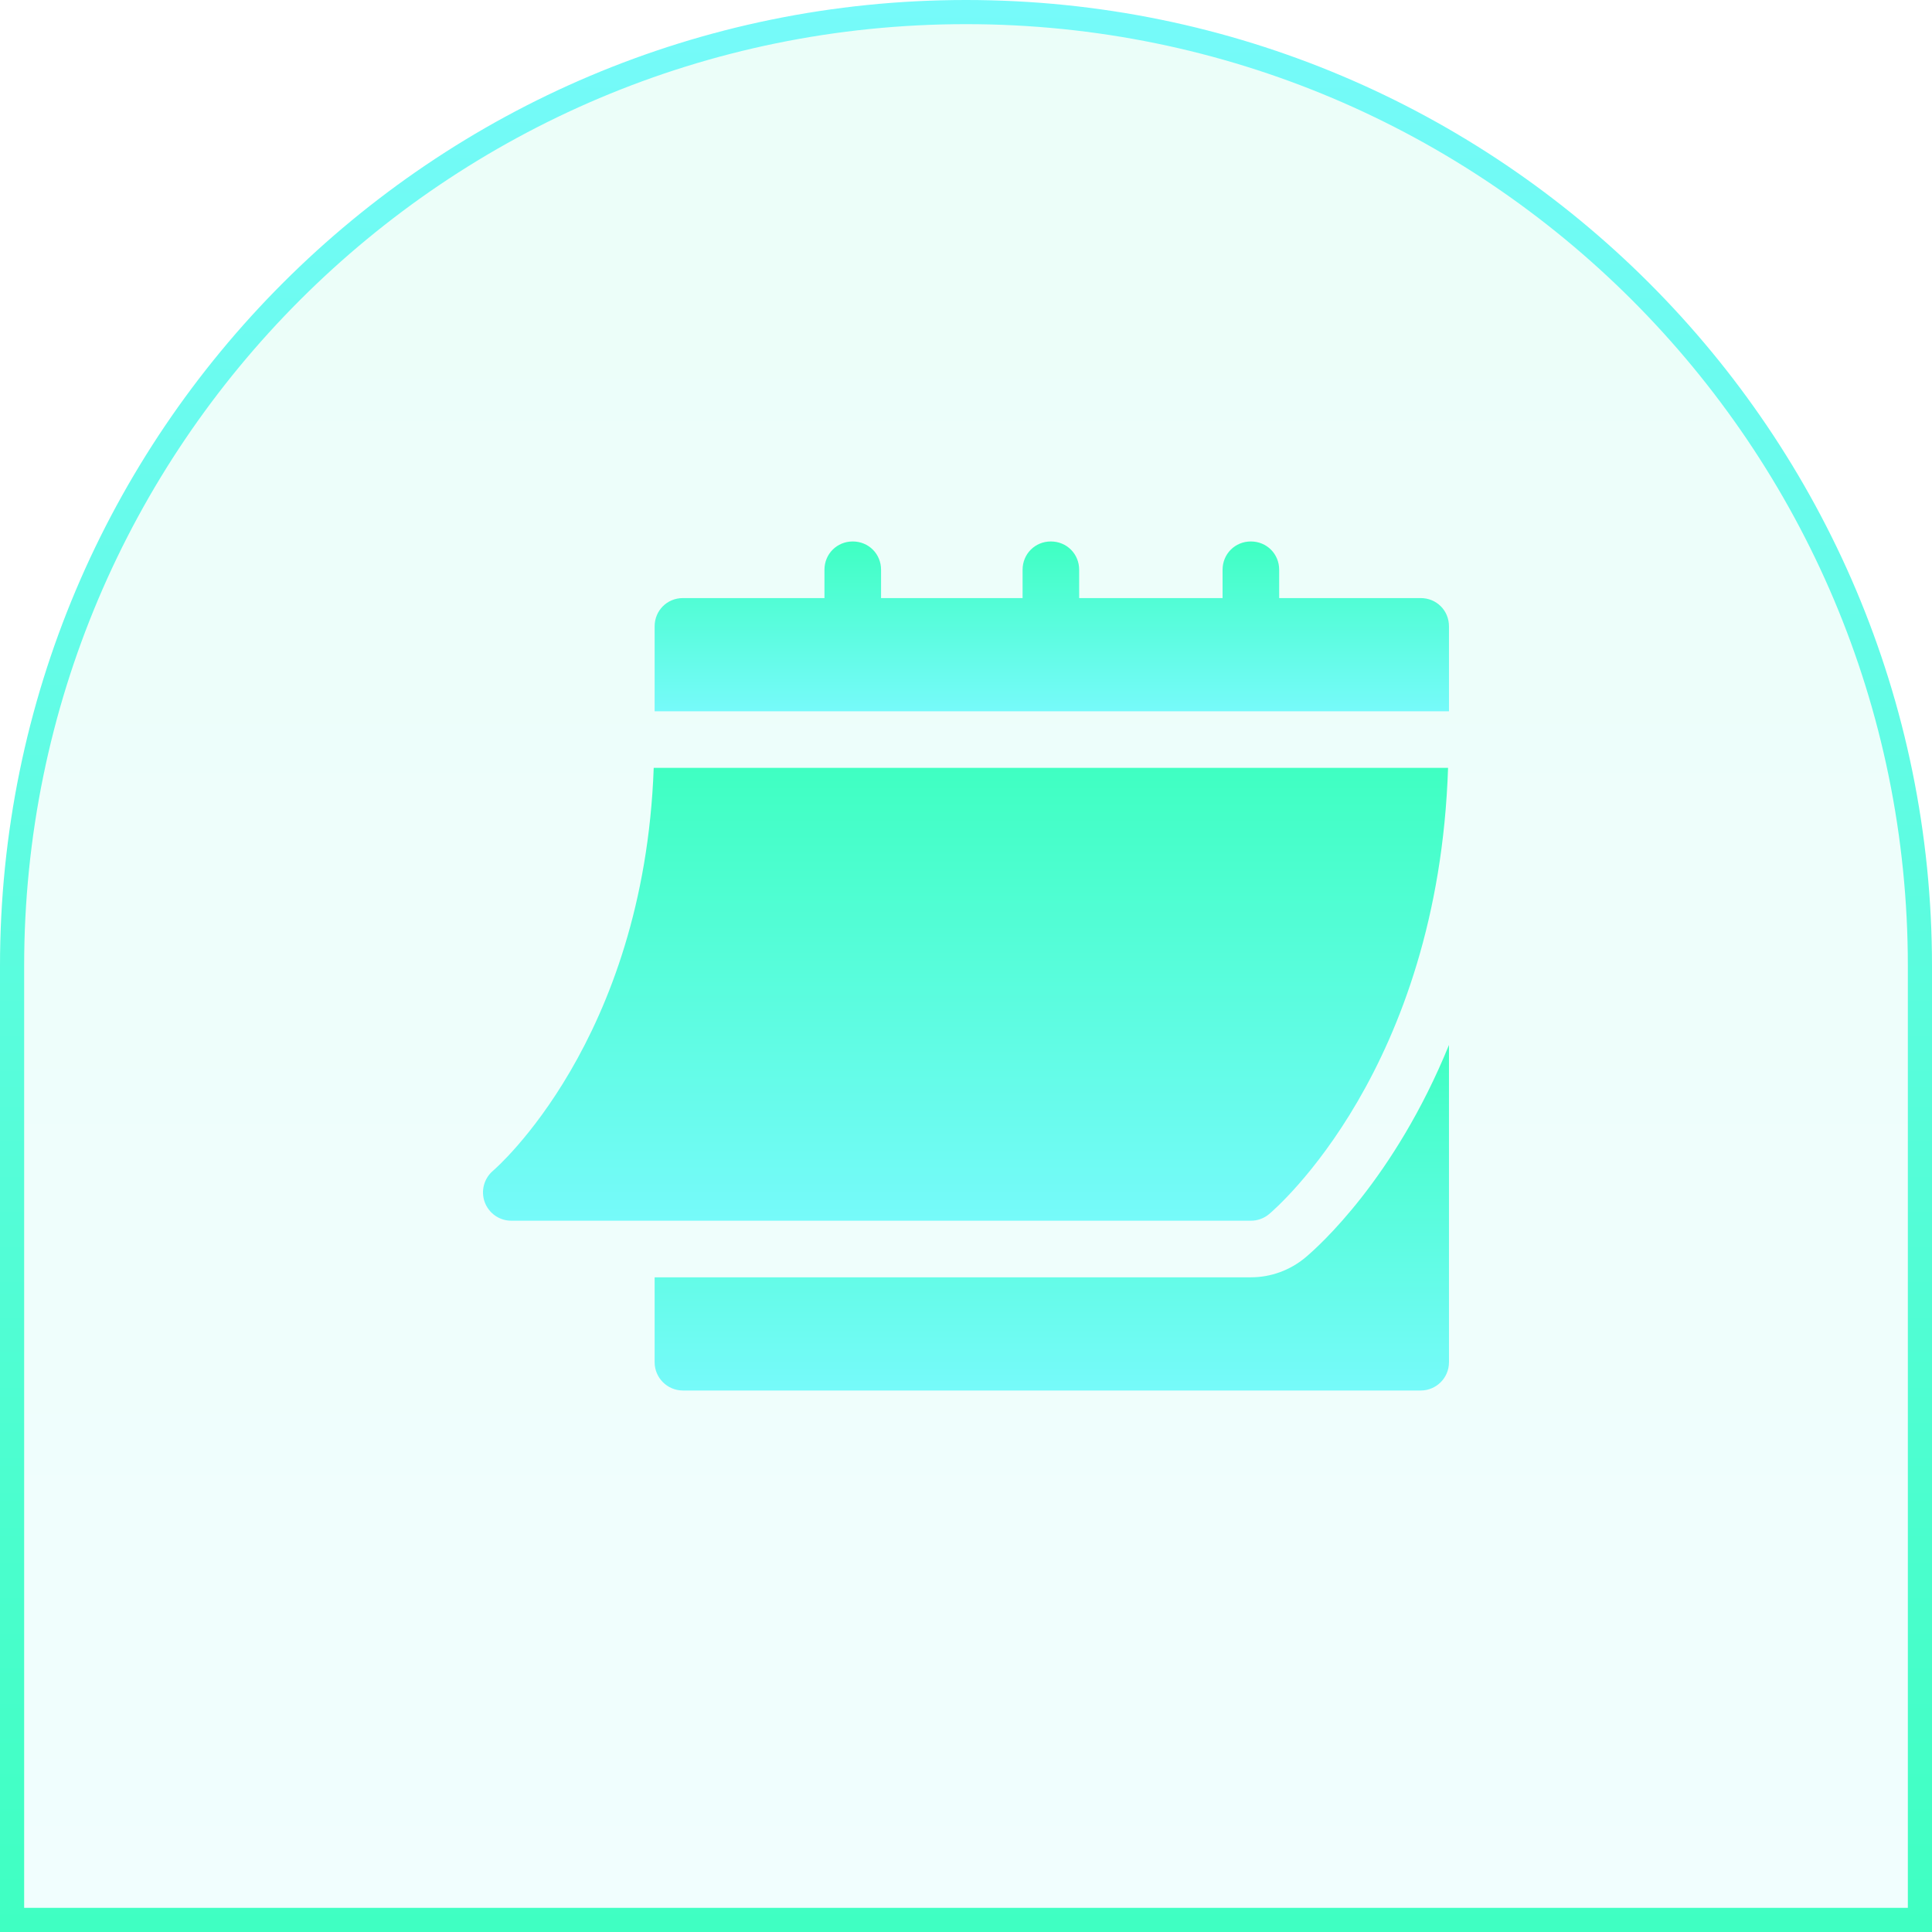 <svg xmlns="http://www.w3.org/2000/svg" width="80" height="80" viewBox="0 0 80 80" fill="none"><path data-figma-bg-blur-radius="32" d="M40 0.5C61.815 0.5 79.5 18.185 79.5 40V79.5H0.5V40C0.5 18.185 18.185 0.5 40 0.5Z" fill="url(#paint0_linear_2101_25)" fill-opacity="0.1" stroke="url(#paint1_linear_2101_25)"></path><path d="M21.17 50.547H51.797C52.071 50.547 52.337 50.451 52.547 50.276C52.841 50.029 59.552 44.257 59.961 31.796H27.069C26.661 43.107 20.481 48.423 20.417 48.476C20.041 48.795 19.902 49.314 20.071 49.777C20.24 50.238 20.678 50.547 21.17 50.547Z" fill="url(#paint2_linear_2101_25)"></path><path d="M58.828 24.765H52.968V23.593C52.968 22.936 52.452 22.421 51.796 22.421C51.14 22.421 50.624 22.936 50.624 23.593V24.765H44.686V23.593C44.686 22.936 44.171 22.421 43.514 22.421C42.858 22.421 42.343 22.936 42.343 23.593V24.765H36.483V23.593C36.483 22.936 35.967 22.421 35.311 22.421C34.655 22.421 34.139 22.936 34.139 23.593V24.765H28.279C27.623 24.765 27.107 25.28 27.107 25.937V29.453H59.999V25.937C59.999 25.28 59.484 24.765 58.828 24.765Z" fill="url(#paint3_linear_2101_25)"></path><path d="M54.052 52.072C53.415 52.602 52.617 52.891 51.796 52.891H27.107V56.407C27.107 57.054 27.632 57.578 28.279 57.578H58.828C59.475 57.578 59.999 57.054 59.999 56.407V43.27C57.74 48.813 54.587 51.624 54.052 52.072Z" fill="url(#paint4_linear_2101_25)"></path><defs><clipPath id="bgblur_0_2101_25_clip_path" transform="translate(32 32)"><path d="M40 0.5C61.815 0.5 79.5 18.185 79.5 40V79.5H0.5V40C0.5 18.185 18.185 0.5 40 0.5Z"></path></clipPath><linearGradient id="paint0_linear_2101_25" x1="40" y1="0" x2="40" y2="80" gradientUnits="userSpaceOnUse"><stop stop-color="#3FFFC2"></stop><stop offset="1" stop-color="#76FAFA"></stop></linearGradient><linearGradient id="paint1_linear_2101_25" x1="40" y1="0" x2="40" y2="80" gradientUnits="userSpaceOnUse"><stop stop-color="#76FAFA"></stop><stop offset="1" stop-color="#3FFFC2"></stop></linearGradient><linearGradient id="paint2_linear_2101_25" x1="39.98" y1="31.796" x2="39.98" y2="50.547" gradientUnits="userSpaceOnUse"><stop stop-color="#3FFFC2"></stop><stop offset="1" stop-color="#76FAFA"></stop></linearGradient><linearGradient id="paint3_linear_2101_25" x1="43.553" y1="22.421" x2="43.553" y2="29.453" gradientUnits="userSpaceOnUse"><stop stop-color="#3FFFC2"></stop><stop offset="1" stop-color="#76FAFA"></stop></linearGradient><linearGradient id="paint4_linear_2101_25" x1="43.553" y1="43.27" x2="43.553" y2="57.578" gradientUnits="userSpaceOnUse"><stop stop-color="#3FFFC2"></stop><stop offset="1" stop-color="#76FAFA"></stop></linearGradient></defs></svg>